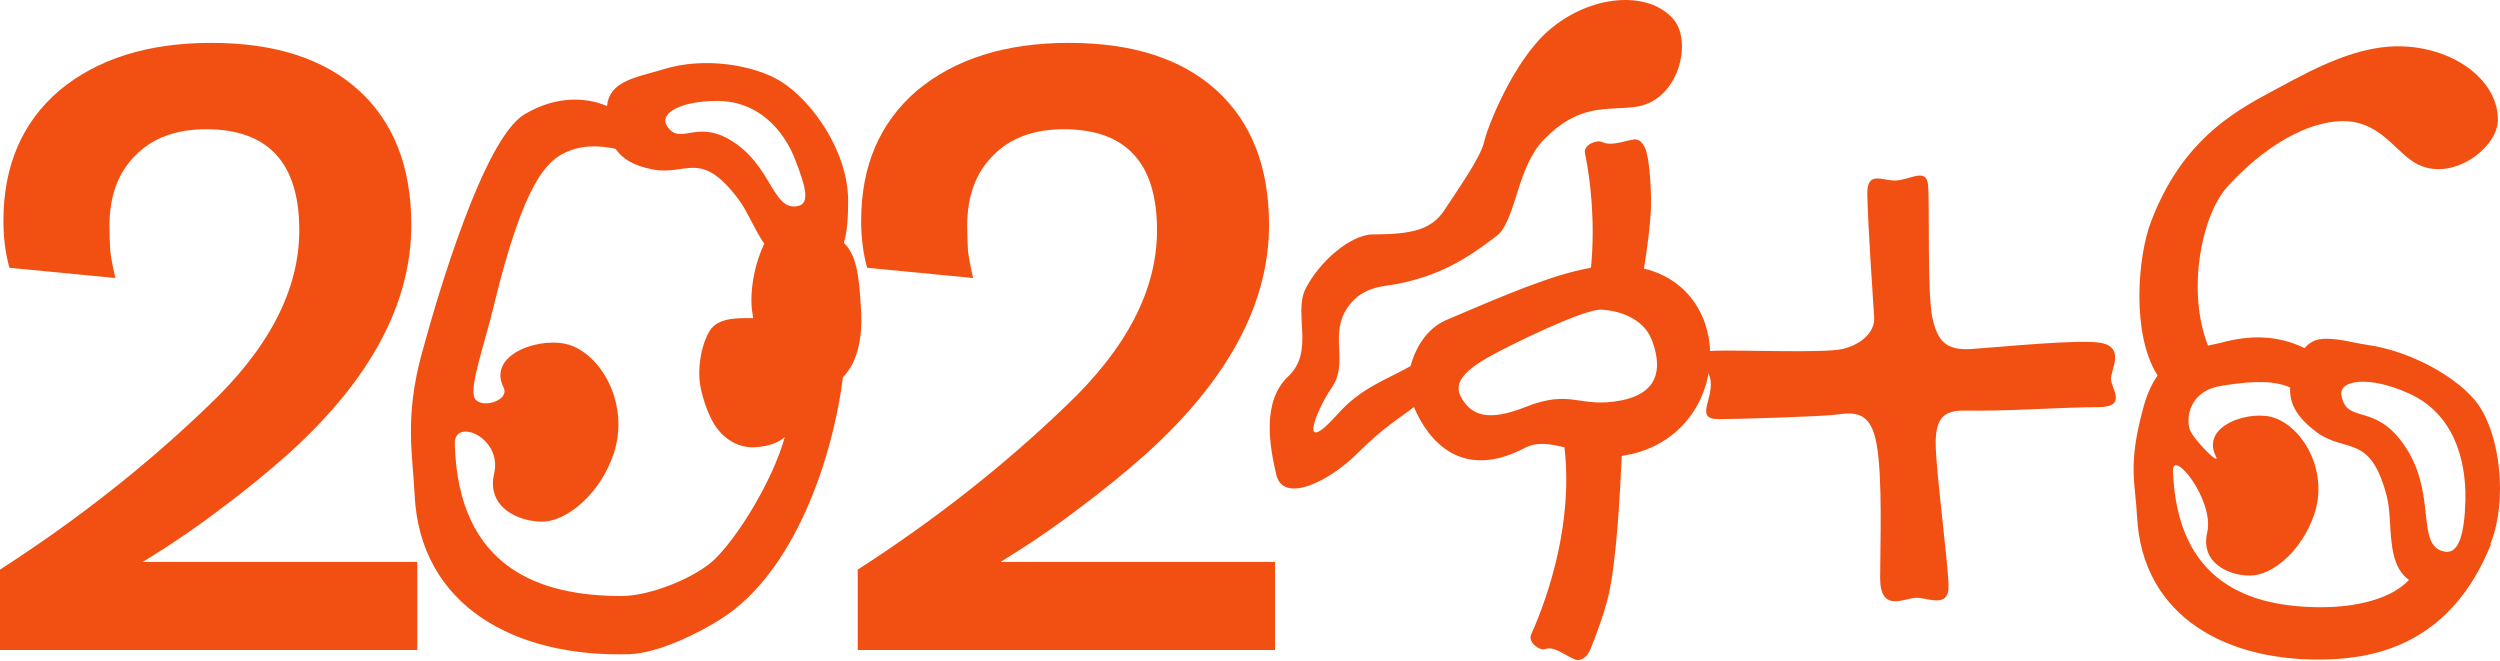 <?xml version="1.0" encoding="UTF-8"?> <svg xmlns="http://www.w3.org/2000/svg" width="934" height="247" viewBox="0 0 934 247" fill="none"><path d="M321.652 115.335C321.971 119.168 322.61 133.225 314.943 140.892C311.109 170.921 297.053 213.73 269.259 231.3C261.273 236.412 245.939 244.079 235.077 244.398C192.588 245.676 156.808 226.508 154.891 184.658C154.252 170.602 151.058 156.226 157.447 132.586C163.836 108.945 180.768 52.081 195.783 42.816C207.922 35.469 219.423 36.427 226.771 39.622C227.729 30.357 236.994 29.079 247.855 25.885C263.19 21.093 281.719 24.288 291.622 30.357C303.442 37.705 316.86 56.553 316.86 75.082C316.86 81.152 316.54 86.583 315.262 90.736C320.054 95.209 321.013 103.515 321.652 115.335ZM267.982 37.705C254.564 37.705 246.258 42.177 249.133 46.969C253.925 54.637 259.676 44.733 272.454 52.081C288.427 61.345 288.427 78.916 298.011 76.999C302.803 76.041 300.886 69.651 297.372 60.387C292.9 48.247 282.996 37.705 267.982 37.705ZM267.343 208.618C276.288 199.673 288.747 179.228 293.219 163.254C290.664 165.491 287.149 166.768 282.038 167.088C275.968 167.407 270.537 164.213 267.023 158.782C264.468 154.948 261.592 146.642 261.273 141.211C260.953 134.822 262.551 127.794 265.106 123.641C268.301 118.529 275.649 118.849 281.08 118.849H281.399C281.08 116.932 280.76 115.015 280.76 113.418C280.441 105.751 282.677 97.125 285.233 91.694C285.233 91.375 285.552 91.375 285.552 91.055C281.719 85.625 279.163 78.596 275.649 74.124C261.592 55.595 256.481 65.818 243.702 63.262C236.994 61.984 232.521 59.428 229.965 55.595C223.896 54.317 217.187 53.998 210.798 57.192C204.408 60.387 195.783 67.735 184.602 113.737C181.407 127.474 175.337 144.087 177.254 148.559C179.171 153.032 190.671 149.837 188.116 144.725C181.726 131.947 203.13 125.238 213.353 129.072C225.493 133.544 235.077 151.754 229.326 169.324C224.535 184.02 212.075 194.881 202.492 194.881C193.547 194.881 181.726 189.45 184.602 176.991C187.796 163.254 169.587 155.907 169.906 165.81C171.184 212.452 201.853 222.675 232.202 222.675C243.063 222.675 260.314 215.646 267.343 208.618Z" fill="#F24F12"></path><path d="M0 212.808C28.752 194.279 54.628 173.939 77.63 151.79C100.418 130.279 111.812 108.343 111.812 85.98C111.812 60.849 100.205 48.283 76.991 48.283C65.703 48.283 56.865 51.585 50.475 58.187C44.086 64.576 40.891 73.308 40.891 84.383C40.891 87.365 40.998 90.559 41.211 93.967C41.637 97.162 42.276 100.463 43.128 103.87L3.514 100.037C2.023 94.712 1.278 88.855 1.278 82.466C1.278 62.02 8.2 45.834 22.043 33.908C36.312 21.981 55.267 16.018 78.908 16.018C102.548 16.018 120.864 21.875 133.855 33.588C147.06 45.515 153.662 62.34 153.662 84.064C153.662 113.241 138.541 141.567 108.298 169.041C100.205 176.282 91.58 183.31 82.422 190.126C73.477 196.941 63.786 203.543 53.35 209.932H155.898V242.837H0V212.808Z" fill="#F24F12"></path><path d="M320.45 212.808C349.202 194.279 375.078 173.939 398.08 151.79C420.868 130.279 432.262 108.343 432.262 85.98C432.262 60.849 420.655 48.283 397.441 48.283C386.153 48.283 377.314 51.585 370.925 58.187C364.536 64.576 361.341 73.308 361.341 84.383C361.341 87.365 361.448 90.559 361.661 93.967C362.087 97.162 362.726 100.463 363.578 103.87L323.964 100.037C322.473 94.712 321.728 88.855 321.728 82.466C321.728 62.02 328.649 45.834 342.493 33.908C356.762 21.981 375.717 16.018 399.358 16.018C422.998 16.018 441.314 21.875 454.305 33.588C467.51 45.515 474.112 62.34 474.112 84.064C474.112 113.241 458.991 141.567 428.748 169.041C420.655 176.282 412.03 183.31 402.872 190.126C393.927 196.941 384.236 203.543 373.8 209.932H476.348V242.837H320.45V212.808Z" fill="#F24F12"></path><path d="M614.19 100.356C649.011 108.662 646.775 161.054 609.398 169.68L605.884 170.319C605.245 184.695 603.967 208.654 601.092 221.753C599.814 227.822 595.98 238.365 594.063 242.837C593.105 245.073 590.869 247.31 588.313 246.351C584.479 244.754 580.646 241.24 577.132 242.518C575.215 243.157 570.742 239.962 572.02 237.087C579.049 221.433 587.674 194.279 584.479 167.124C579.049 165.846 574.257 164.888 569.465 167.444C546.144 179.583 533.685 164.888 528.254 152.109C521.864 156.901 516.434 160.096 507.489 169.041C496.307 180.222 479.376 188.209 476.82 177.347C474.264 166.485 471.389 149.873 481.293 140.609C491.196 131.344 483.209 117.288 487.682 108.023C492.793 97.8 504.613 87.578 512.92 87.578C527.934 87.578 534.963 85.661 539.754 78.313C544.546 70.966 553.172 58.826 554.45 53.075C555.728 47.325 565.312 23.046 578.41 11.545C594.063 -2.192 616.106 -3.789 625.371 7.392C632.399 16.018 626.968 38.061 610.676 39.977C599.814 41.255 589.91 38.7 576.812 52.117C566.909 62.34 566.589 80.549 559.881 87.578C547.422 97.162 537.838 102.912 521.864 106.107C517.073 107.065 507.808 106.745 502.377 116.649C497.266 126.233 503.655 135.817 497.585 144.762C491.196 154.026 485.126 170.958 499.502 154.985C508.447 144.762 518.031 141.886 526.976 136.775C528.893 129.747 533.046 122.719 540.393 119.524C561.478 110.579 579.688 102.592 594.383 100.037C595.98 83.744 594.383 68.09 592.147 57.228C591.508 54.034 596.619 52.117 598.536 53.075C602.05 54.673 606.203 52.756 610.356 52.117C612.912 51.798 614.509 54.353 615.148 56.909C616.426 61.701 617.065 72.563 616.745 78.952C616.426 84.702 615.467 92.37 614.19 100.356ZM605.884 149.554C621.537 146.359 620.259 135.178 617.065 126.872C613.87 118.885 604.925 116.01 598.216 115.69C591.827 115.371 564.353 128.788 556.367 133.261C542.63 140.928 543.908 145.72 546.783 149.873C550.297 154.985 556.047 157.54 569.784 152.109C587.355 145.081 589.91 152.748 605.884 149.554Z" fill="#F24F12"></path><path d="M697.632 72.882C697.313 63.618 703.063 67.451 707.855 67.451C713.286 67.451 719.675 62.34 720.314 69.049C720.953 75.757 719.995 109.94 721.911 118.566C723.828 127.191 726.703 131.025 736.607 130.386C746.51 129.747 777.498 126.552 785.165 128.15C794.11 130.066 788.36 138.372 788.679 141.886C788.999 145.401 794.749 152.109 783.888 152.109C770.47 152.109 750.344 153.707 733.732 153.387C726.384 153.387 722.87 155.943 723.189 166.805C723.509 177.666 727.662 209.293 727.981 218.558C728.301 227.822 719.995 223.03 715.522 223.35C711.05 223.669 702.424 228.781 702.424 216.002C702.424 203.224 703.382 179.264 701.146 166.166C698.91 153.068 692.521 154.026 685.173 154.985C679.423 155.623 650.032 156.582 642.045 156.582C633.739 156.582 639.17 150.512 639.17 143.484C639.17 136.775 630.545 131.344 640.448 131.025C650.352 130.705 681.659 131.983 688.368 130.386C695.077 128.788 700.507 124.316 700.188 118.566C699.868 112.815 697.952 86.619 697.632 72.882Z" fill="#F24F12"></path><path d="M930.339 203.224H930.659C915.963 239.962 888.489 245.712 869.961 246.351C831.944 247.629 800.317 230.378 798.401 193.001C797.762 180.222 794.887 173.833 800.637 152.748C801.915 147.637 803.831 143.484 806.068 140.289C796.164 124.635 798.72 95.884 803.512 83.105C813.415 56.909 829.069 44.769 845.681 35.824C860.057 28.157 877.947 17.296 895.837 17.296C916.602 17.296 933.534 30.074 933.214 45.089C932.895 55.951 914.047 69.688 900.629 59.784C892.004 53.395 885.934 41.575 867.085 46.367C853.029 49.881 839.931 61.062 831.944 70.007C822.36 80.869 816.93 108.982 824.916 129.108L829.389 128.15C840.889 124.955 851.112 125.274 861.016 130.066C864.21 126.233 868.044 126.233 873.475 126.872C876.35 127.191 879.864 128.15 884.017 128.788C900.629 131.025 918.839 141.248 925.867 151.151C934.173 162.971 936.728 186.931 930.659 202.585C930.659 202.904 930.339 202.904 930.339 203.224ZM899.99 146.998C885.295 140.289 873.794 141.886 874.752 147.637C876.669 158.499 886.573 150.512 897.434 165.207C911.171 183.736 901.907 204.182 913.408 206.099C918.839 207.057 920.755 198.751 921.075 186.931C921.394 170.958 916.283 154.346 899.99 146.998ZM867.405 226.864C876.03 226.864 892.004 225.267 899.99 216.641C891.045 210.252 894.24 195.237 891.684 185.334C885.614 162.013 876.669 169.36 865.808 161.693C858.46 156.262 855.265 151.151 855.585 144.762C850.473 142.525 843.445 141.886 830.028 144.123C817.568 146.04 816.61 156.582 818.207 160.735C819.805 164.568 830.028 174.791 827.791 170.319C822.041 158.818 841.209 152.748 850.154 156.262C861.016 160.415 869.961 176.708 864.53 192.362C860.057 205.46 849.195 215.044 840.57 215.044C832.583 215.044 822.041 210.252 824.597 199.071C827.472 186.931 811.499 167.124 811.818 176.069C813.415 217.599 840.25 226.864 867.405 226.864Z" fill="#F24F12"></path></svg> 